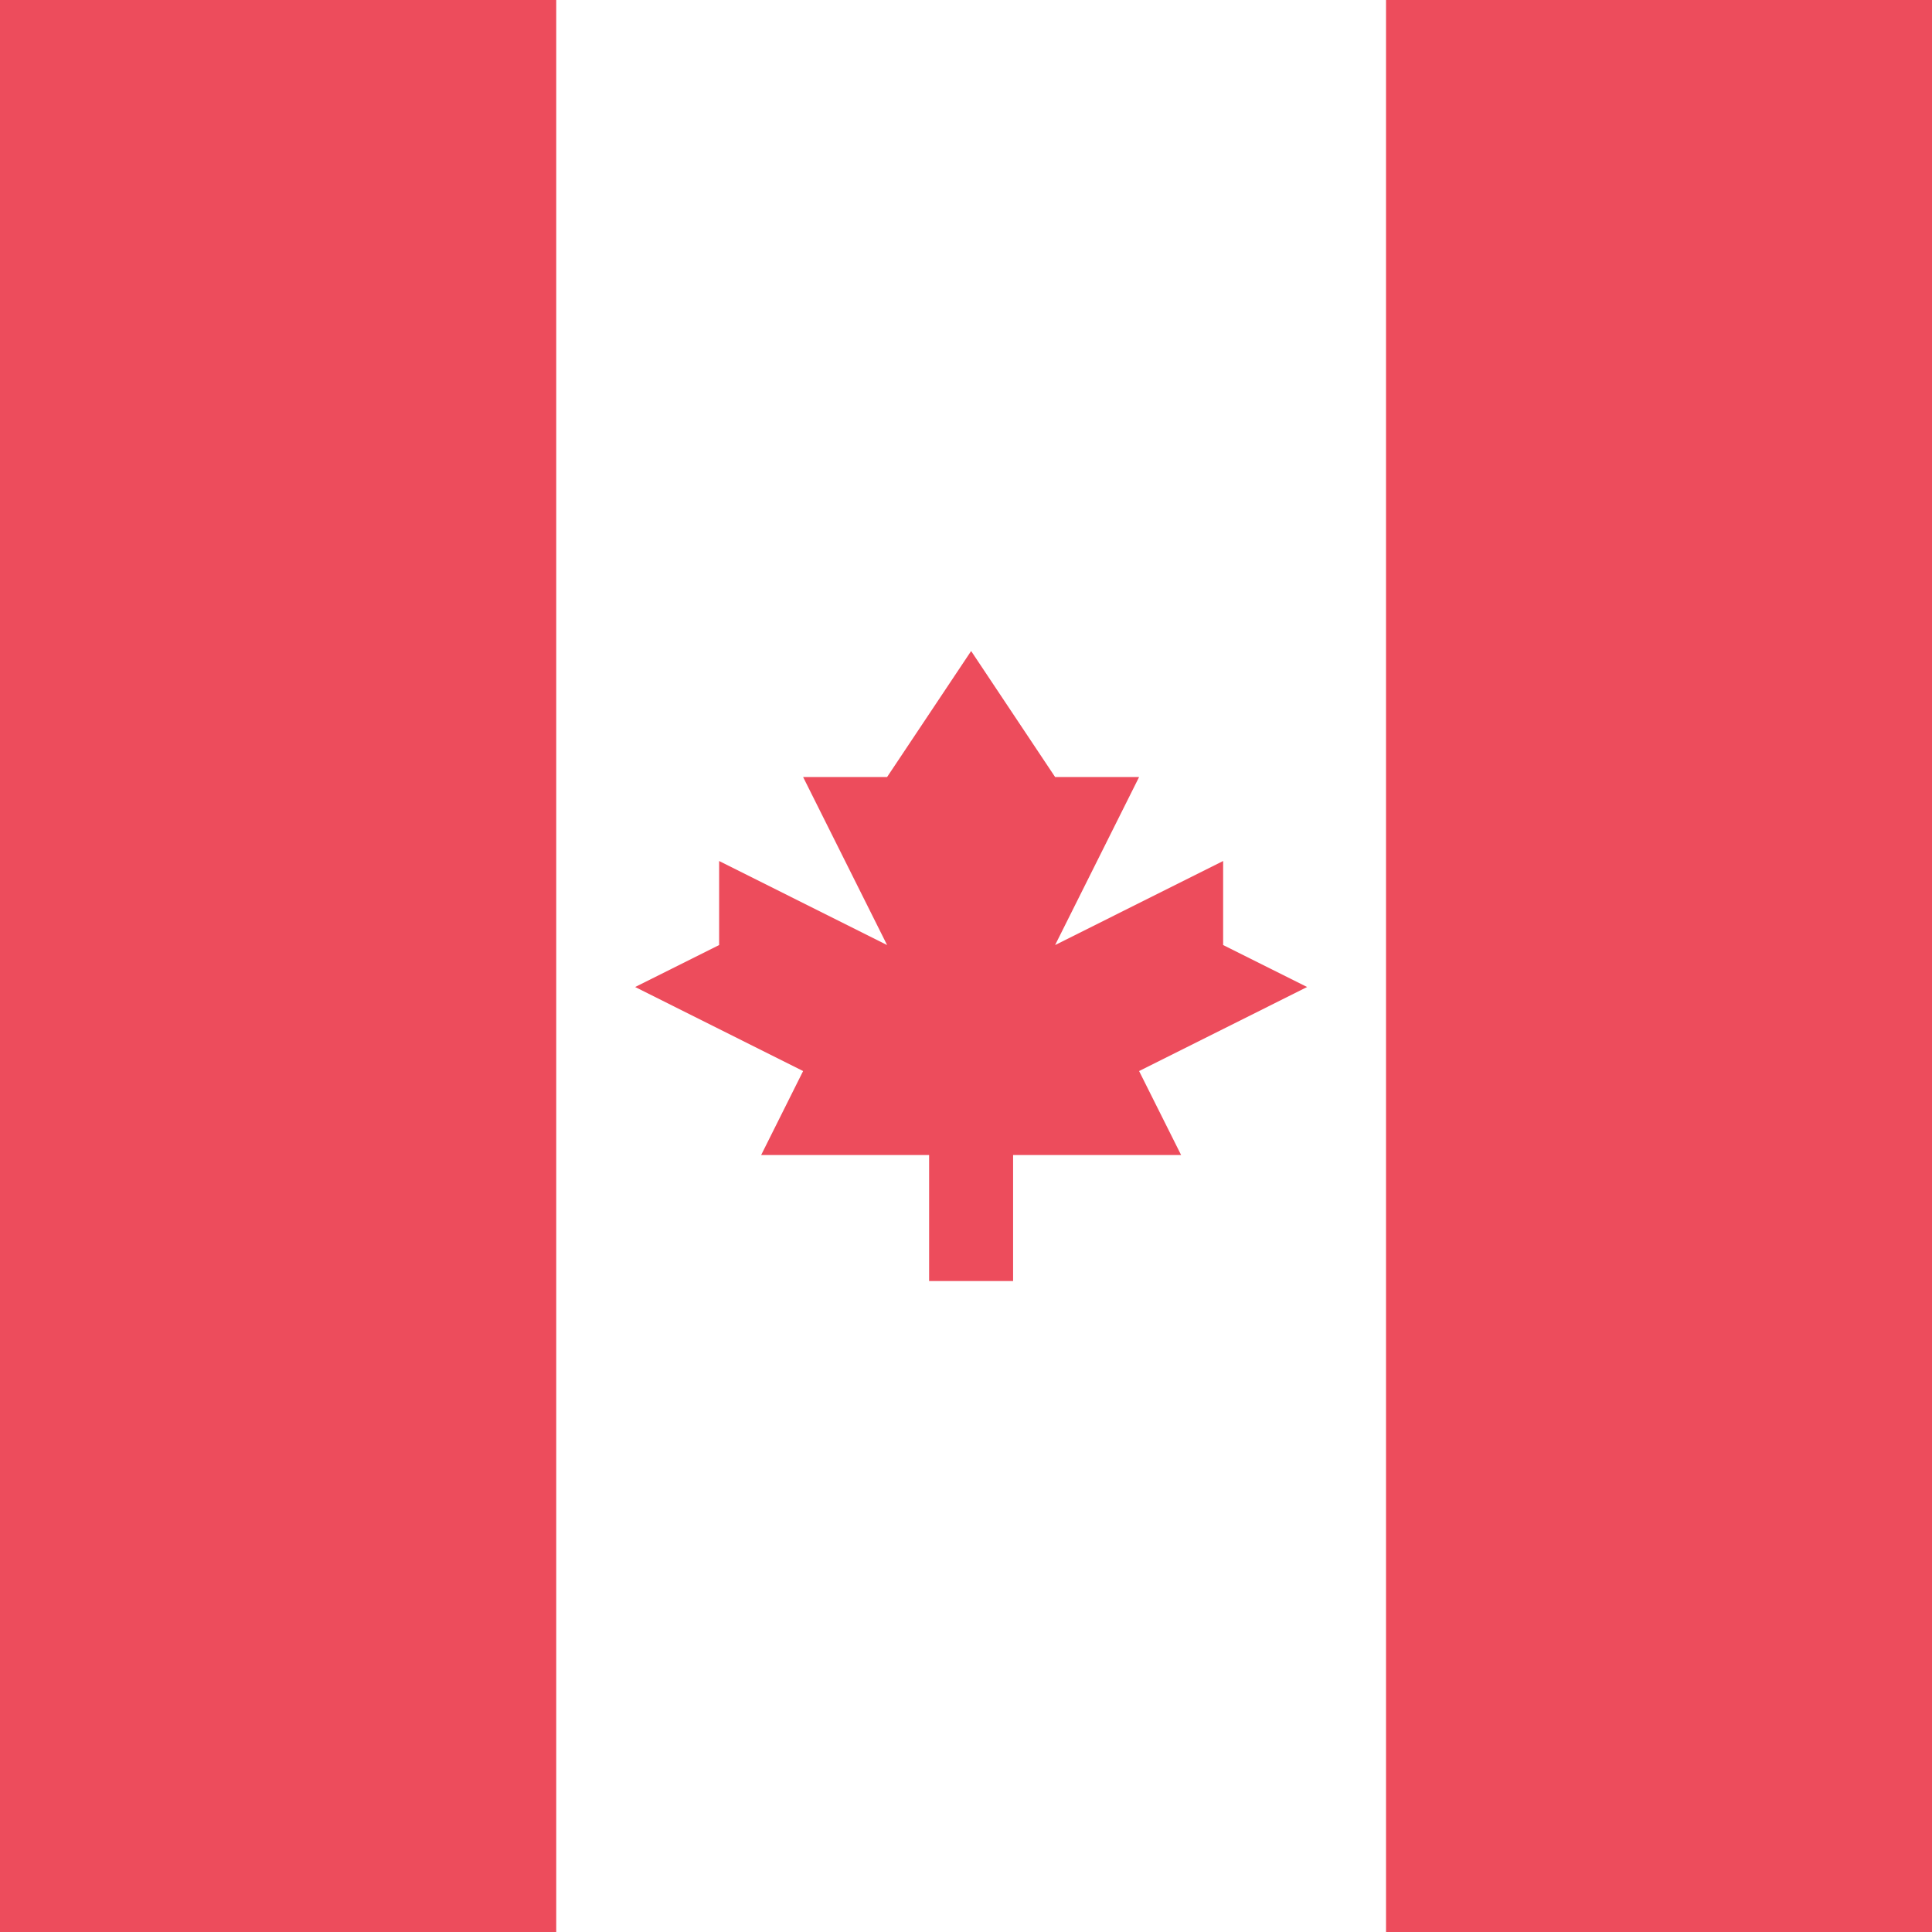 <svg width="32" height="32" viewBox="0 0 32 32" fill="none" xmlns="http://www.w3.org/2000/svg">
<rect width="32" height="32" fill="#ED4C5C"/>
<rect x="9.213" width="13.744" height="32" fill="white"/>
<path d="M18.867 17.74L21.65 16.348L20.259 15.653V14.261L17.476 15.653L18.867 12.87H17.476L16.085 10.783L14.693 12.87H13.302L14.693 15.653L11.911 14.261V15.653L10.52 16.348L13.302 17.74L12.607 19.131H15.389V21.218H16.78V19.131H19.563L18.867 17.74Z" fill="#ED4C5C"/>
</svg>
